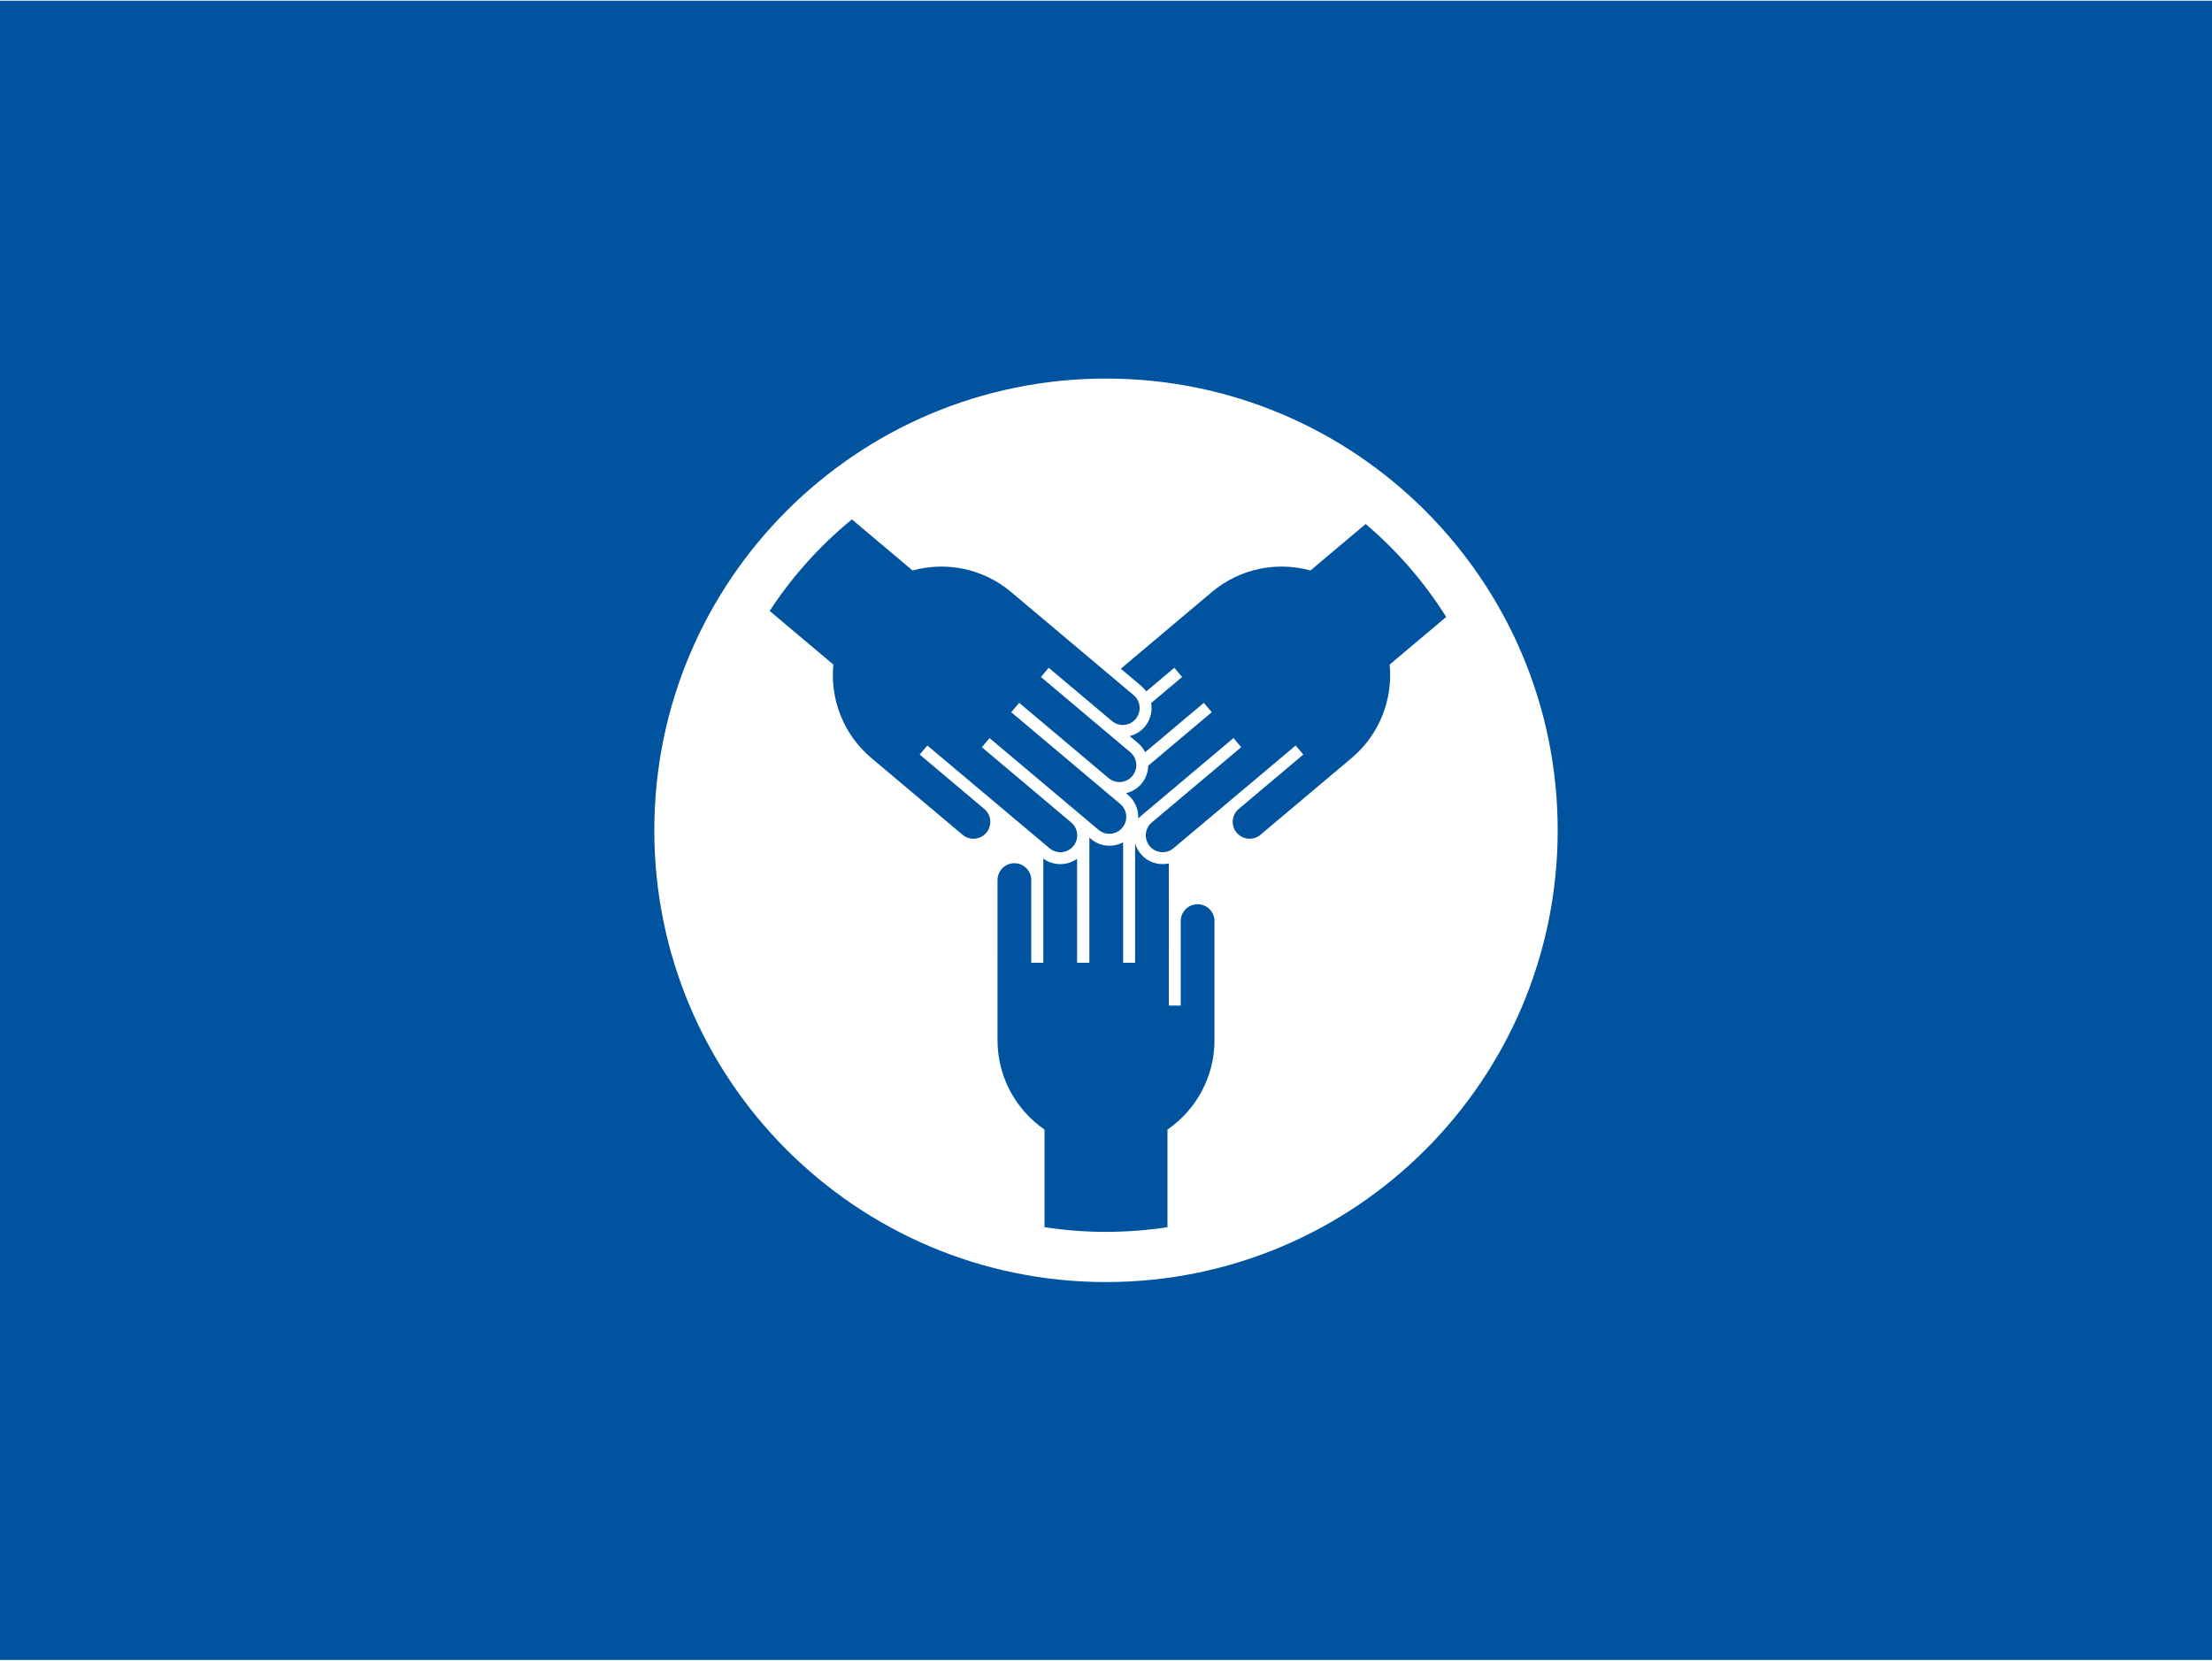 <?xml version="1.0" encoding="UTF-8"?>
<svg xmlns="http://www.w3.org/2000/svg" id="Ebene_1" data-name="Ebene 1" width="790" height="593" version="1.1" viewBox="0 0 793.701 595.276">
  <rect width="793.701" height="595.276" fill="#00549f" stroke-width="0"/>
  <g>
    <path d="M558.922,297.632c0,89.513-72.564,162.078-162.072,162.078s-162.072-72.564-162.072-162.078c0-89.508,72.564-162.066,162.072-162.066,89.508,0,162.072,72.559,162.072,162.066Z" fill="#fff" stroke-width="0"/>
    <path d="M299.022,238.172l-22.855-19.239c8.107-12.405,18.075-23.483,29.507-32.839l21.764,18.32c11.931-3.272,25.217-.817,35.397,7.752l43.944,36.994c2.553,2.15,2.88,5.962.731,8.515l-.015.018c-2.149,2.553-5.962,2.881-8.515.732l-22.69-19.1-2.784,3.308h0s32.072,27.001,32.072,27.001c2.553,2.15,2.881,5.962.731,8.515l-.015.018c-2.149,2.553-5.962,2.881-8.515.732l-32.075-26.997h0s-2.841,3.375-2.841,3.375h0v-.002s39.112,32.925,39.112,32.925c2.553,2.149,2.88,5.962.731,8.515l-.015.018c-2.15,2.553-5.962,2.881-8.515.732l-39.113-32.921h0s-2.761,3.28-2.761,3.28l32.074,26.999c2.554,2.15,2.881,5.962.731,8.516-2.149,2.553-5.962,2.881-8.515.731l-43.844-36.858-2.737,3.252,23.179,19.518c2.553,2.149,2.88,5.961.731,8.514l-.016.018c-2.149,2.553-5.961,2.881-8.515.731l-32.691-27.518c-10.18-8.569-14.864-21.242-13.676-33.556ZM490.015,187.751l-19.795,16.663c-11.931-3.272-25.217-.817-35.397,7.752l-32.665,27.499,7.382,6.215c.682.574,1.271,1.219,1.766,1.915l10.062-8.47,2.784,3.308h0s-11.1,9.345-11.1,9.345c.514,2.915-.218,6.032-2.276,8.477-1.424,1.691-3.327,2.861-5.429,3.378l2.993,2.52c1.104.93,1.964,2.043,2.573,3.258l21.041-17.71h0s2.841,3.375,2.841,3.375l-.002-.002-22.787,19.183c-.044,2.289-.841,4.581-2.432,6.471-1.448,1.72-3.392,2.901-5.536,3.404l.697.587c2.56,2.156,3.808,5.299,3.656,8.413l34.204-28.789h0s2.762,3.28,2.762,3.28l-32.074,26.999c-2.553,2.15-2.881,5.962-.731,8.516s5.962,2.881,8.515.731l43.844-36.858,2.738,3.252-23.179,19.518c-2.553,2.149-2.88,5.961-.731,8.514l.016.018c2.149,2.553,5.962,2.881,8.515.731l32.691-27.518c10.18-8.569,14.864-21.242,13.675-33.556l20.284-17.074c-7.885-12.549-17.652-23.797-28.905-33.347ZM429.734,324.159h-.024c-3.337,0-6.043,2.705-6.043,6.042l-.005,30.302h-4.251l-.029-50.992c-.718.159-1.463.246-2.228.246-4.715,0-8.683-3.191-9.867-7.531v42.923h-4.288s-.002-43.211-.002-43.211c-1.458.787-3.127,1.233-4.9,1.233-2.806,0-5.349-1.119-7.212-2.934v44.912s.001,0,.001,0h0s-4.412,0-4.412,0h0s-.002-24.559-.003-37.311c-1.695,1.215-3.771,1.932-6.016,1.932-2.279,0-4.386-.739-6.095-1.989v37.367s-.001,0-.001,0h-4.323v-29.659c0-3.338-2.706-6.043-6.043-6.043h-.023c-3.338,0-6.043,2.706-6.043,6.043l-.002,57.443c0,13.307,6.678,25.052,16.864,32.072v35.016c7.193,1.106,14.561,1.68,22.063,1.68s14.87-.574,22.063-1.68v-35.016c10.186-7.021,16.864-18.765,16.864-32.072v-42.731c0-3.338-2.706-6.043-6.043-6.043Z" fill="#00549f" stroke-width="0"/>
  </g>
</svg>

